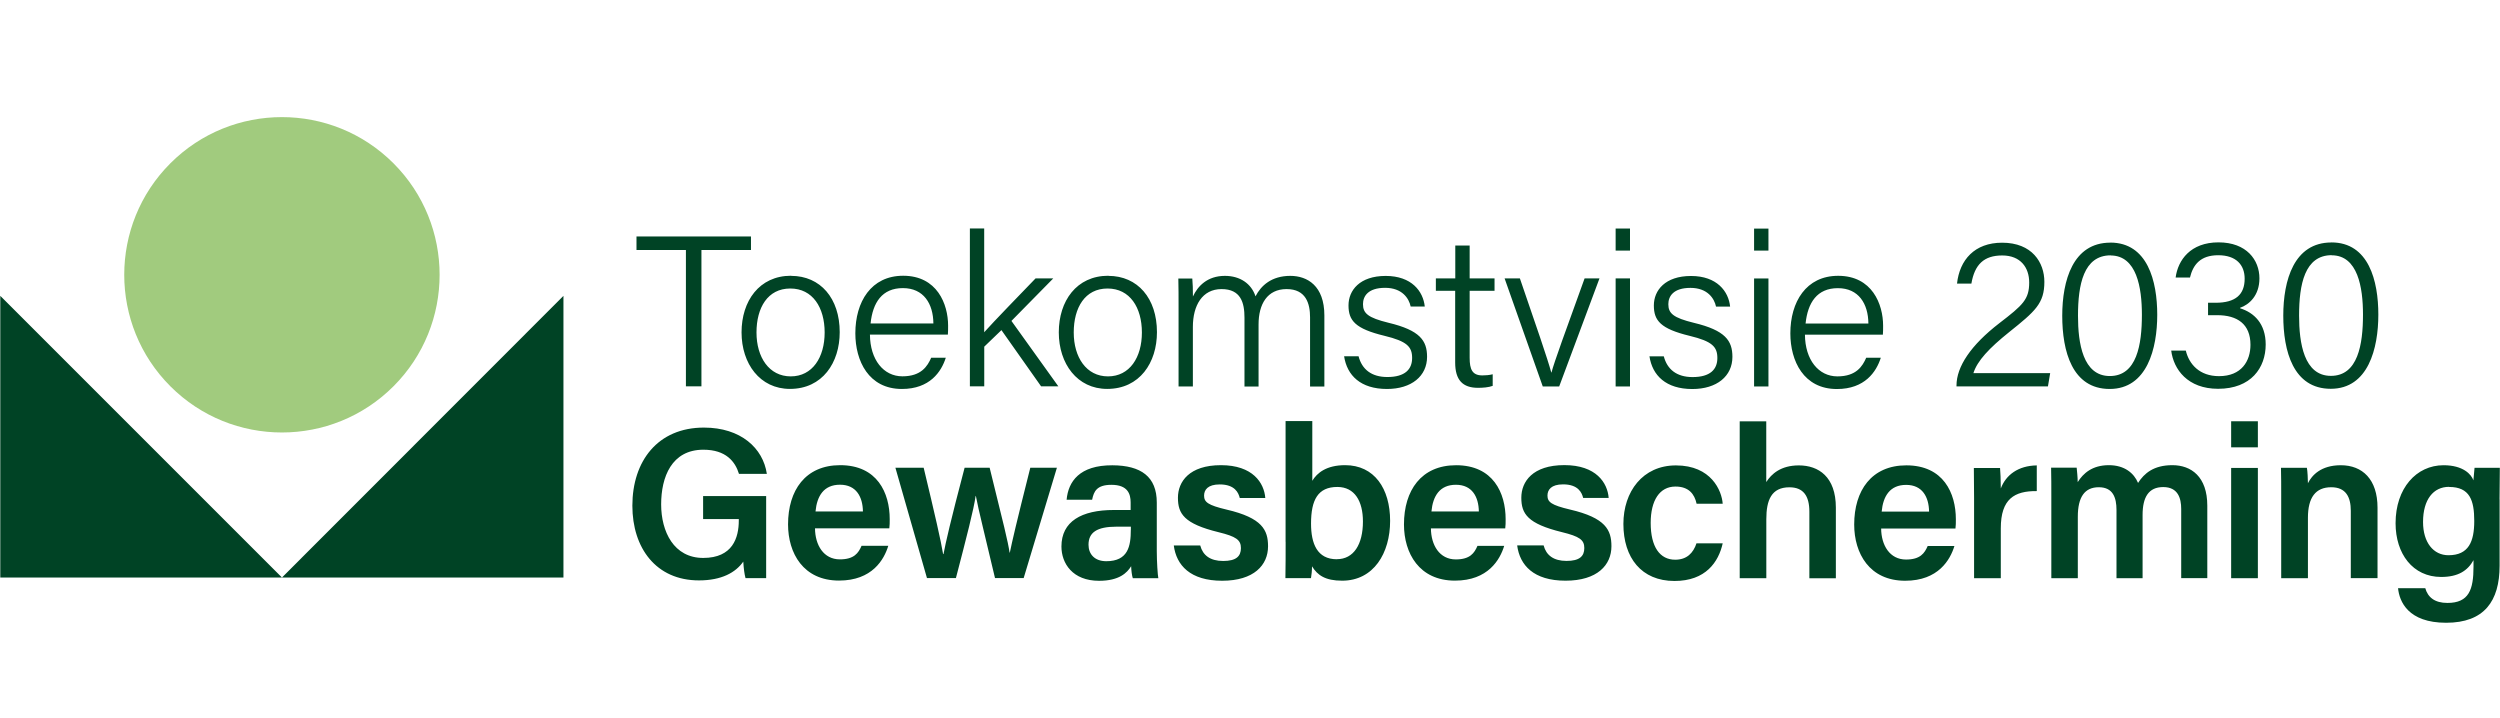 <?xml version="1.0" encoding="UTF-8" standalone="no"?>
<svg xmlns="http://www.w3.org/2000/svg" data-name="logos" height="125" id="c" viewBox="0 0 435 125" width="435">
  <path d="m68.46,28.41c-10.71-10.71-28.1-10.71-38.81,0-10.71,10.71-10.71,28.1,0,38.81,10.71,10.71,28.1,10.71,38.81,0,10.71-10.71,10.71-28.1,0-38.81" style="fill: #a1cb7e;"/>
  <polygon points=".05 100.49 49.06 100.49 .05 51.48 .05 100.49" style="fill: #004325;"/>
  <polygon points="98.04 51.48 98.04 100.49 49.06 100.49 98.04 51.48" style="fill: #004325;"/>
  <g>
    <path d="m133.3,86.31h-10.96v4.01h6.21v.25c0,3-1.07,6.51-6.19,6.51s-7.32-4.58-7.32-9.32,1.81-9.51,7.35-9.51c3.93,0,5.54,2.07,6.19,4.2h4.85c-.66-4.47-4.52-8.05-10.95-8.05-8.03,0-12.45,5.83-12.45,13.59,0,7.35,4.11,13,11.59,13,3.95,0,6.39-1.38,7.71-3.27.07,1.2.2,2.18.39,2.88h3.59v-14.27l-.02-.02Zm21.44,5.63c.07-.54.07-.98.07-1.61,0-4.56-2.16-9.39-8.62-9.39-6.05,0-9.07,4.38-9.07,10.3,0,5.01,2.65,9.78,8.87,9.78,5.78,0,7.85-3.67,8.57-6.05h-4.65c-.54,1.25-1.29,2.36-3.77,2.36-2.84,0-4.31-2.49-4.33-5.4h12.95-.02Zm-12.84-2.95h0c.25-2.68,1.43-4.65,4.26-4.65s3.95,2.11,3.99,4.65h-8.25Zm13.9-7.6l5.49,19.19h5.04c1.86-7.14,3.11-11.98,3.43-14.29h.04c.43,2.38,1.65,7.1,3.33,14.29h4.99l5.78-19.19h-4.63c-2.49,9.89-3.15,12.77-3.56,14.77h-.04c-.29-1.95-1.02-4.86-3.47-14.77h-4.36c-2.47,9.39-3.29,13-3.67,15.02h-.07c-.36-2.24-1.43-6.89-3.38-15.02,0,0-4.92,0-4.92,0Zm45.48,6.06c0-4.51-2.74-6.47-7.73-6.49-5.72-.02-7.67,2.83-7.96,5.99h4.44c.29-1.43.79-2.59,3.36-2.59,2.84,0,3.34,1.59,3.34,3.06v1.32h-2.92c-5.65,0-9.12,2-9.12,6.35,0,2.95,1.95,5.97,6.55,5.97,3.51,0,4.88-1.4,5.58-2.54.02.72.14,1.7.29,2.09h4.44c-.11-.5-.27-2.9-.27-4.7v-8.46Zm-4.52,4.74c0,2.86-.48,5.46-4.27,5.46-2.06,0-3.09-1.27-3.09-2.86,0-2.15,1.47-3.15,4.88-3.15h2.49v.55Zm7.48,2.74h0c.45,3.42,2.86,6.12,8.41,6.12s7.99-2.74,7.99-5.99c0-2.83-1-4.94-7.21-6.39-3.26-.77-3.92-1.31-3.92-2.43,0-1,.64-1.95,2.72-1.95,2.65,0,3.27,1.47,3.49,2.36h4.44c-.2-2.63-2.18-5.71-7.71-5.71s-7.49,2.88-7.49,5.67,1.07,4.52,7.06,5.99c3.06.75,3.9,1.34,3.9,2.77s-.84,2.24-3.09,2.24-3.54-.98-3.99-2.7h-4.58l-.02.02Zm19.46-.66c0,2.11,0,4.22-.04,6.33h4.45c.09-.5.18-1.31.18-2.06.95,1.56,2.33,2.5,5.24,2.5,5.49,0,8.35-4.79,8.35-10.41s-2.75-9.69-7.83-9.69c-3.24,0-4.88,1.34-5.71,2.72v-10.39h-4.65v21Zm8.91,3.04c-3.43,0-4.49-2.72-4.49-6.21,0-4.13,1.2-6.37,4.58-6.37,3.02,0,4.45,2.49,4.45,6.01,0,3.99-1.61,6.56-4.54,6.56m29.3-5.35c.07-.54.07-.98.07-1.61,0-4.56-2.16-9.39-8.62-9.39-6.06,0-9.07,4.38-9.07,10.3,0,5.01,2.65,9.78,8.87,9.78,5.78,0,7.85-3.67,8.57-6.05h-4.65c-.54,1.25-1.29,2.36-3.77,2.36-2.84,0-4.31-2.49-4.33-5.4h12.95-.02Zm-12.84-2.95h0c.25-2.68,1.43-4.65,4.26-4.65s3.95,2.11,3.99,4.65h-8.25Zm14.92,5.92h0c.45,3.42,2.86,6.12,8.41,6.12s7.99-2.74,7.99-5.99c0-2.83-1-4.94-7.21-6.39-3.26-.77-3.92-1.31-3.92-2.43,0-1,.64-1.95,2.72-1.95,2.65,0,3.27,1.47,3.49,2.36h4.44c-.2-2.63-2.18-5.71-7.71-5.71s-7.49,2.88-7.49,5.67,1.07,4.52,7.06,5.99c3.06.75,3.9,1.34,3.9,2.77s-.84,2.24-3.09,2.24-3.54-.98-3.99-2.7h-4.58l-.02.02Zm31.21-.41h0c-.57,1.73-1.7,2.88-3.72,2.88-2.66,0-4.26-2.22-4.26-6.4,0-3.93,1.56-6.33,4.31-6.33,2.31,0,3.31,1.29,3.68,2.99h4.54c-.16-2.27-1.99-6.67-8.14-6.67-5.79,0-9.14,4.58-9.14,10.18,0,5.9,3.15,9.93,8.89,9.93,5.44,0,7.67-3.31,8.39-6.55h-4.58l.02-.02Zm7.51-21.21v27.31h4.63v-10.28c0-3.31.89-5.54,4.02-5.54,2.41,0,3.47,1.48,3.47,4.24v11.59h4.61v-12.29c0-5.38-3.02-7.35-6.44-7.35-3.15,0-4.78,1.5-5.67,2.9v-10.57h-4.63Zm37.54,18.67c.07-.54.07-.98.07-1.61,0-4.56-2.16-9.39-8.62-9.39-6.05,0-9.07,4.38-9.07,10.3,0,5.01,2.65,9.78,8.87,9.78,5.78,0,7.85-3.67,8.57-6.05h-4.65c-.54,1.25-1.29,2.36-3.77,2.36-2.84,0-4.31-2.49-4.33-5.4h12.95-.02Zm-12.84-2.95h0c.25-2.68,1.43-4.65,4.26-4.65s3.95,2.11,3.99,4.65h-8.25Zm16.08,11.59h4.65v-8.69c0-5.12,2.38-6.51,6.26-6.47v-4.47c-3.24.05-5.37,1.66-6.26,4.01,0-1.32-.07-3.09-.13-3.56h-4.56c.02,1.41.04,3.04.04,5.2v13.99Zm13.45,0h4.6v-10.7c0-3.42,1.18-5.13,3.65-5.13s3.08,1.81,3.08,3.95v11.88h4.54v-11c0-3.09,1.04-4.86,3.59-4.86s3.13,1.91,3.13,3.81v12.04h4.54v-12.61c0-5.06-2.81-7.05-6.08-7.05s-4.9,1.43-5.97,3.09c-.7-1.68-2.33-3.09-5.08-3.09-2.9,0-4.47,1.43-5.42,2.95,0-.82-.13-2-.18-2.52h-4.45c.04,1.61.04,3.29.04,4.95v14.25l.02.04Zm31.28,0h4.65v-19.19h-4.65v19.19Zm0-22.77h4.65v-4.54h-4.65v4.54Zm8.71,22.77h4.65v-10.52c0-3.54,1.34-5.31,4.06-5.31,2.54,0,3.4,1.7,3.4,4.1v11.71h4.65v-12.25c0-4.92-2.61-7.39-6.39-7.39-3.47,0-5.04,1.77-5.72,3.13,0-.61-.07-2.16-.18-2.68h-4.51c.04,1.45.04,3.2.04,4.83v14.38Zm37.99-13.68c0-1.84.02-4.01.05-5.53h-4.4c-.04.34-.16,1.56-.2,2.18-.34-1.02-1.77-2.63-5.19-2.63-4.74,0-8.35,4.01-8.35,10.09,0,5.31,2.99,9.35,7.94,9.35,2.95,0,4.6-1.09,5.62-2.92v1.13c0,3.99-.79,6.31-4.54,6.31-2.2,0-3.4-.97-3.85-2.56h-4.74c.23,2.31,1.75,6.01,8.37,6.01s9.3-3.76,9.3-9.93v-11.54l-.02.02Zm-8.78-2.2c3.61,0,4.38,2.33,4.38,5.92s-.97,5.96-4.49,5.96c-2.61,0-4.42-2.22-4.42-5.78,0-3.93,1.81-6.12,4.52-6.12" style="fill: #004325;"/>
    <path d="m119.35,67.22h2.7v-23.72h8.62v-2.36h-19.92v2.36h8.6v23.72Zm18.3-19.24c-5.54,0-8.62,4.4-8.62,9.85s3.2,9.84,8.42,9.84c5.67,0,8.66-4.58,8.66-9.87,0-5.9-3.36-9.8-8.46-9.8m-.13,2.2c3.88,0,5.97,3.31,5.97,7.65s-2.13,7.64-5.9,7.64-5.96-3.33-5.96-7.64,1.95-7.65,5.88-7.65m27.42,8.03c.04-.5.04-1,.04-1.56,0-3.76-1.91-8.69-7.82-8.69-5.58,0-8.32,4.54-8.32,10.02,0,4.79,2.31,9.68,8.1,9.68,4.86,0,6.87-3,7.64-5.44h-2.54c-.64,1.47-1.73,3.24-5.01,3.24s-5.62-2.88-5.65-7.26h13.56v.02Zm-13.45-1.95h0c.38-3.63,2-6.15,5.62-6.15s5.28,2.72,5.31,6.15h-10.93Zm19.78-16.53h-2.5v27.47h2.5v-6.9l2.99-2.88,6.9,9.78h3l-8.16-11.38,7.28-7.4h-3.08c-2.54,2.63-7.28,7.51-8.94,9.37v-18.06Zm21.59,8.23c-5.54,0-8.62,4.4-8.62,9.85s3.2,9.84,8.42,9.84c5.67,0,8.66-4.58,8.66-9.87,0-5.9-3.36-9.8-8.46-9.8m-.13,2.2c3.88,0,5.97,3.31,5.97,7.65s-2.13,7.64-5.9,7.64-5.96-3.33-5.96-7.64,1.95-7.65,5.88-7.65m12.36,17.04h2.49v-10.36c0-3.72,1.63-6.58,4.99-6.58s3.99,2.38,3.99,4.97v11.98h2.45v-10.8c0-3.51,1.5-6.15,4.88-6.15s4.08,2.54,4.08,4.9v12.05h2.49v-12.36c0-5.15-2.95-6.89-5.92-6.89-3.26,0-5.1,1.68-6.06,3.56-.73-2.22-2.7-3.56-5.33-3.56-3.06,0-4.74,1.81-5.56,3.59.02-1.02-.05-2.54-.11-3.13h-2.43c.04,1.48.04,3.24.04,4.85v13.93l.02-.02Zm28.8-5.28h0c.5,3.38,2.9,5.72,7.46,5.72,4.27,0,6.98-2.24,6.98-5.6,0-2.81-1.23-4.61-6.71-5.92-3.59-.88-4.44-1.65-4.44-3.24,0-1.38.88-2.84,3.85-2.84s4.15,1.84,4.45,3.26h2.45c-.27-2.65-2.29-5.33-6.8-5.33s-6.47,2.5-6.47,5.13,1.16,4.06,6.26,5.29c3.92.95,4.81,1.9,4.81,3.86s-1.23,3.31-4.31,3.31c-2.77,0-4.42-1.34-5.01-3.61h-2.52v-.04Zm15.95-11.36h3.38v12.48c0,3.06,1.32,4.4,3.97,4.4.84,0,1.84-.07,2.56-.34v-2.02c-.57.16-1.31.2-1.81.2-1.75,0-2.2-1.07-2.2-3.06v-11.66h4.33v-2.16h-4.33v-5.72h-2.5v5.72h-3.38v2.16h-.02Zm11.98-2.16l6.64,18.8h2.86l7.01-18.8h-2.59c-3.27,9.05-5.33,14.67-5.76,16.37h-.04c-.64-2.38-2.65-8.19-5.46-16.37,0,0-2.66,0-2.66,0Zm19.32,18.8h2.5v-18.8h-2.5v18.8Zm0-23.64h2.5v-3.83h-2.5v3.83Zm5.88,18.37h0c.5,3.38,2.9,5.72,7.46,5.72,4.27,0,6.98-2.24,6.98-5.6,0-2.81-1.23-4.61-6.71-5.92-3.59-.88-4.44-1.65-4.44-3.24,0-1.38.88-2.84,3.85-2.84s4.15,1.84,4.45,3.26h2.45c-.27-2.65-2.29-5.33-6.8-5.33s-6.47,2.5-6.47,5.13,1.16,4.06,6.24,5.29c3.92.95,4.81,1.9,4.81,3.86s-1.23,3.31-4.31,3.31c-2.77,0-4.42-1.34-5.01-3.61h-2.52l.02-.04Zm18.21,5.28h2.5v-18.8h-2.5v18.8Zm0-23.64h2.5v-3.83h-2.5v3.83Zm22.41,14.63c.04-.5.04-1,.04-1.56,0-3.76-1.91-8.69-7.82-8.69-5.58,0-8.32,4.54-8.32,10.02,0,4.79,2.31,9.68,8.1,9.68,4.86,0,6.87-3,7.64-5.44h-2.54c-.64,1.47-1.73,3.24-5.01,3.24s-5.62-2.88-5.65-7.26h13.56v.02Zm-13.45-1.95h0c.38-3.63,2-6.15,5.62-6.15s5.28,2.72,5.31,6.15h-10.93Zm42.17,10.95l.39-2.31h-13.36c.68-2.15,2.72-4.33,6.22-7.14,4.54-3.63,6.13-4.99,6.13-8.75,0-3.36-2.13-6.81-7.35-6.81-4.79,0-7.4,2.99-7.85,7.12h2.5c.57-3.33,2.18-4.9,5.37-4.9s4.69,2.11,4.69,4.7c0,2.93-1.07,3.92-5.19,7.08-4.97,3.83-7.46,7.57-7.46,10.86v.14h15.9Zm10.86-25.02c-6.51,0-8.37,6.58-8.37,12.73s1.72,12.73,8.25,12.73,8.28-7.06,8.28-12.91-1.68-12.56-8.17-12.56m.04,2.24c4.56,0,5.46,5.6,5.46,10.32,0,5.19-.88,10.66-5.58,10.66s-5.54-5.74-5.54-10.48c0-5.42.97-10.52,5.69-10.52m13.79,3.88h0c.54-2.24,1.81-3.9,4.92-3.9s4.6,1.68,4.6,4.08c0,2.75-1.56,4.19-5.06,4.19h-1.31v2.16h1.59c3.49,0,5.79,1.54,5.79,5.15,0,2.84-1.56,5.46-5.47,5.46-3.4,0-5.22-2.09-5.78-4.45h-2.54c.41,3.27,2.86,6.65,8.16,6.65,5.74,0,8.28-3.67,8.28-7.71,0-3.63-2.02-5.54-4.45-6.3v-.09c1.56-.54,3.36-2.11,3.36-5.12,0-3.2-2.24-6.26-7.12-6.26s-7.06,3.09-7.46,6.12h2.45l.04.02Zm24.61-6.12c-6.51,0-8.37,6.58-8.37,12.73s1.72,12.73,8.26,12.73,8.28-7.06,8.28-12.91-1.66-12.56-8.17-12.56m.04,2.24c4.56,0,5.46,5.6,5.46,10.32,0,5.19-.88,10.66-5.58,10.66s-5.54-5.74-5.54-10.48c0-5.42.97-10.52,5.69-10.52" style="fill: #004325;"/>
  </g>
</svg>

